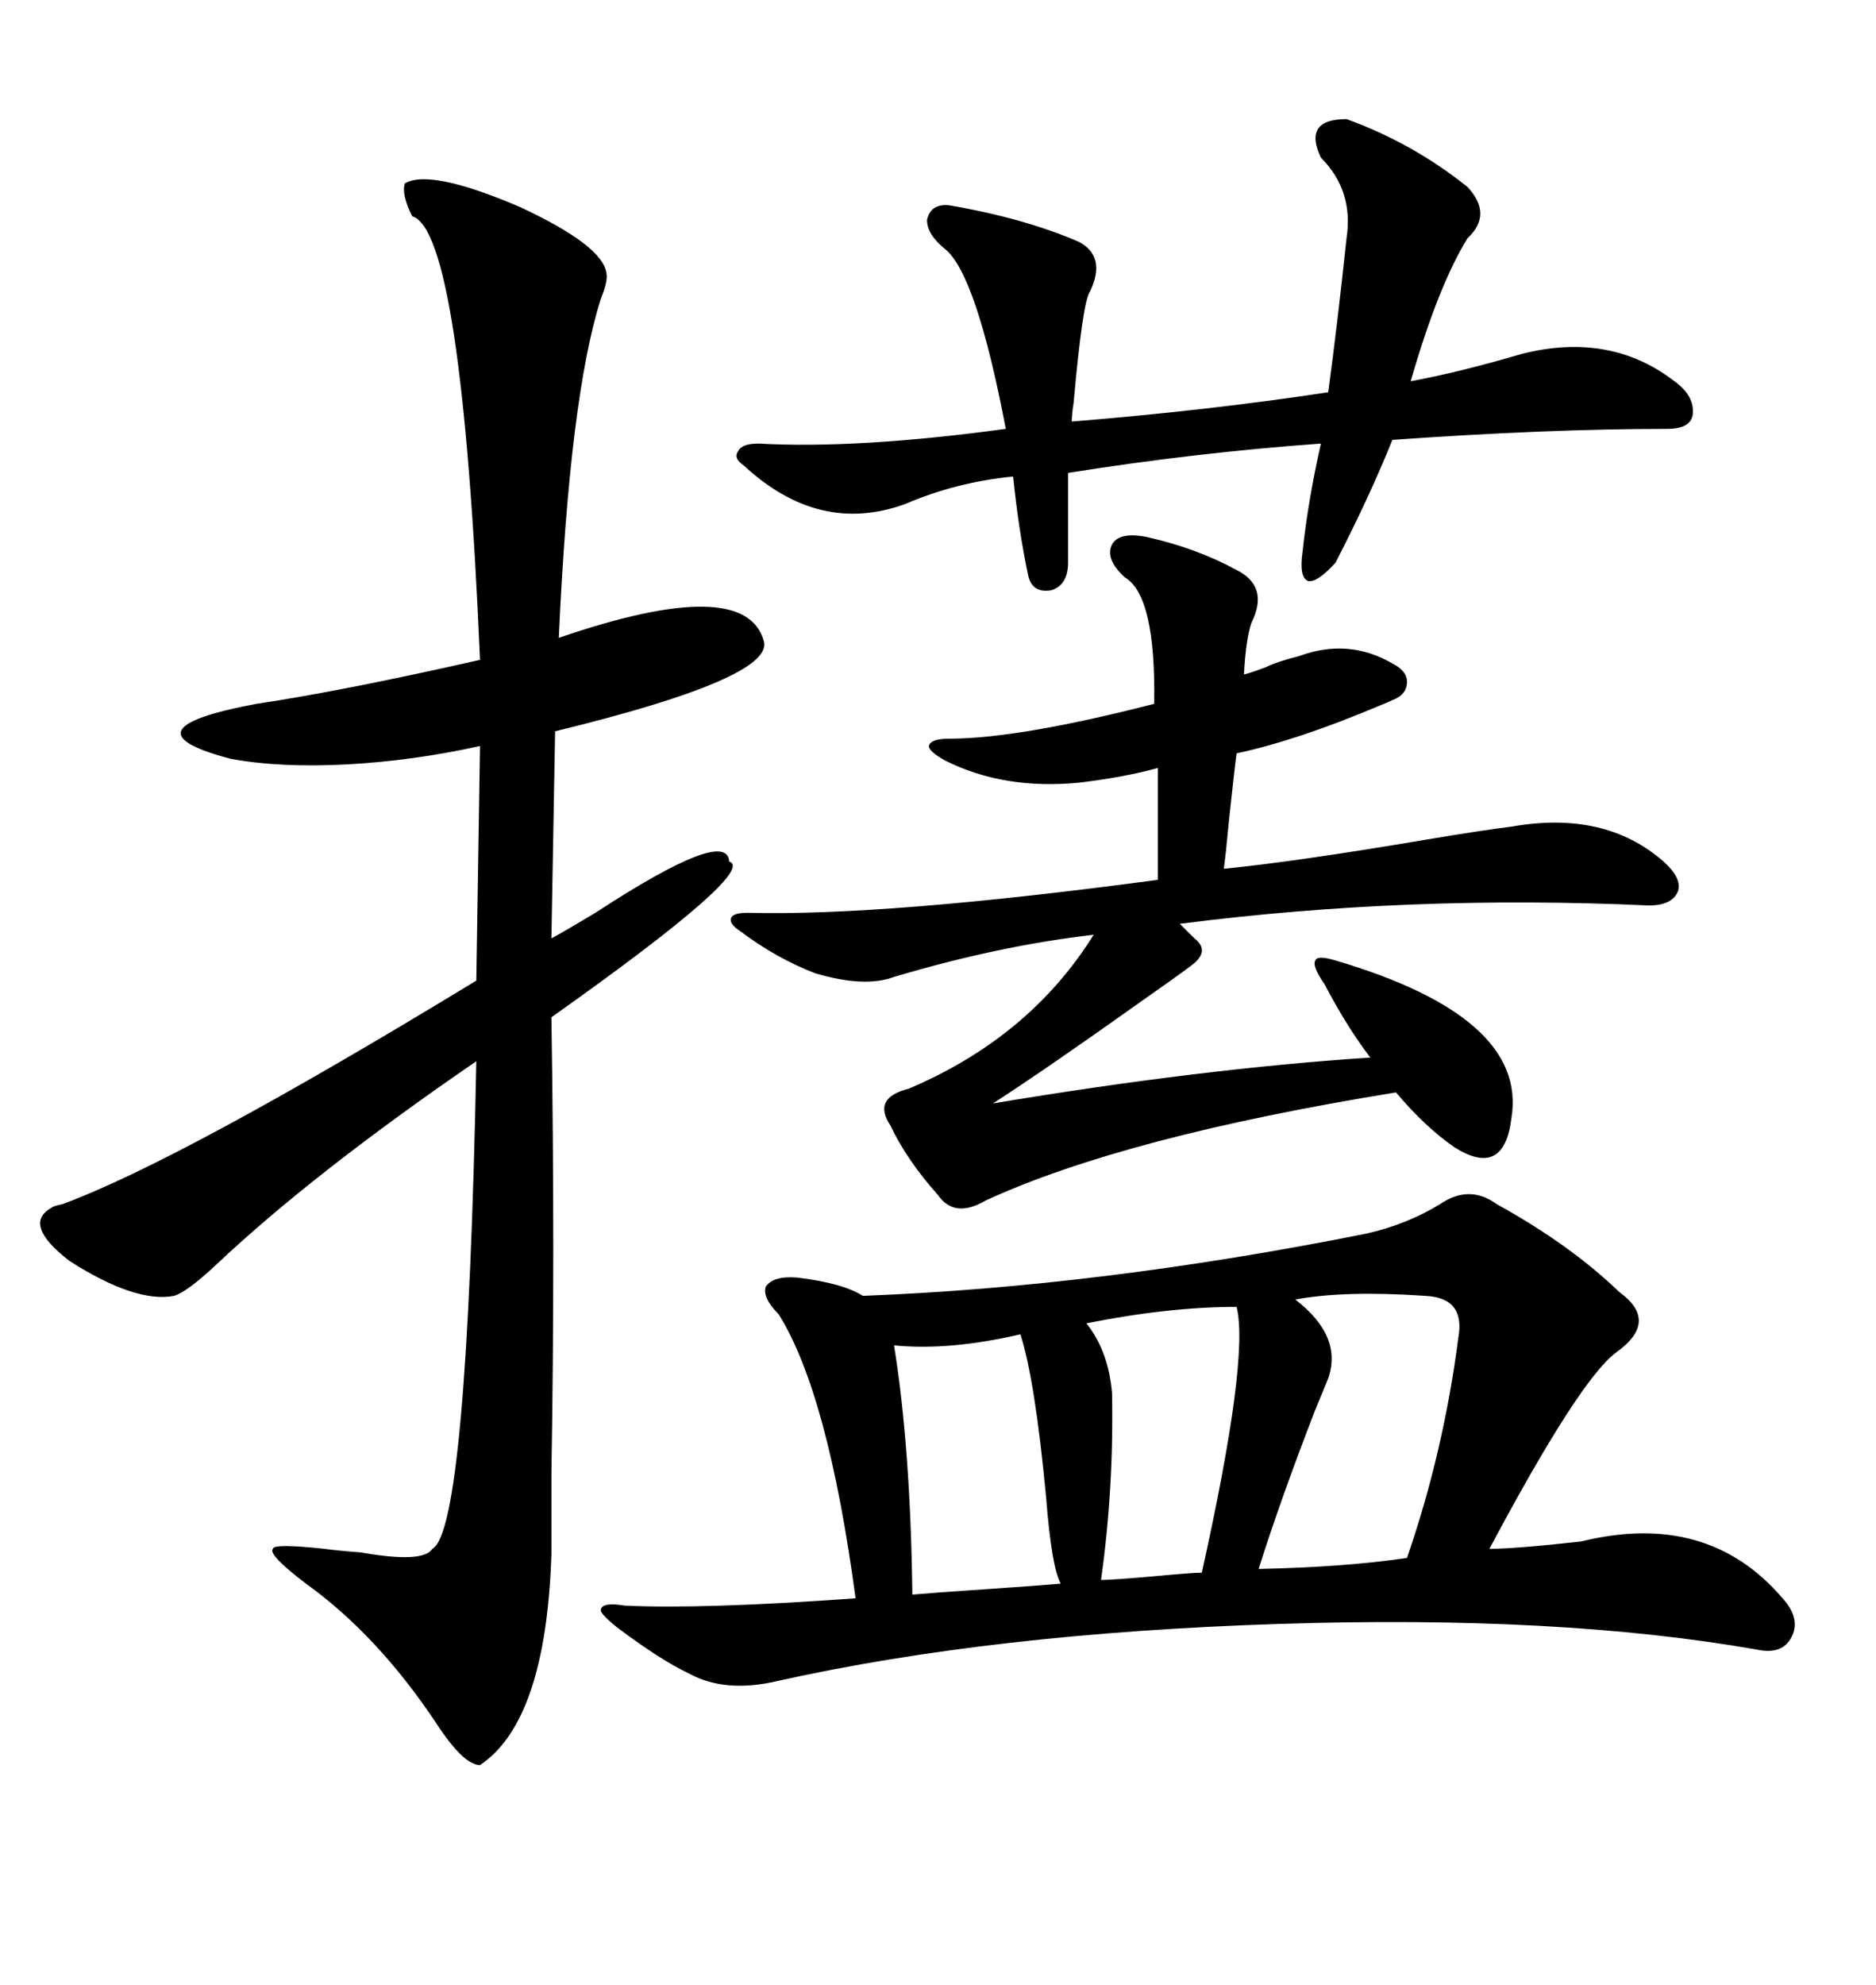 <svg xmlns="http://www.w3.org/2000/svg" xmlns:xlink="http://www.w3.org/1999/xlink" width="300" height="317.285"><path d="M239.36 192.48L239.36 192.48Q251.07 198.93 258.98 206.54L258.98 206.54Q265.43 211.23 258.40 216.21L258.40 216.21Q252.54 220.61 238.18 247.56L238.18 247.56Q242.29 247.56 252.83 246.39L252.83 246.39Q273.05 241.41 285.06 255.47L285.06 255.47Q287.99 258.69 286.52 261.62L286.52 261.62Q285.06 264.55 280.96 263.67L280.96 263.67Q249.32 258.11 204.49 259.57L204.49 259.57Q158.79 261.04 124.51 268.65L124.51 268.65Q116.02 270.70 110.16 267.48L110.16 267.48Q105.76 265.43 98.73 260.16L98.73 260.16Q95.80 257.81 96.09 257.23L96.09 257.23Q96.39 256.05 99.90 256.64L99.90 256.64Q112.50 257.23 136.82 255.47L136.82 255.47Q132.42 222.66 124.51 210.06L124.51 210.06Q121.88 207.42 122.46 205.66L122.46 205.66Q123.63 203.91 127.44 204.20L127.44 204.20Q134.77 205.08 137.99 207.13L137.99 207.13Q176.07 205.66 218.55 197.17L218.55 197.17Q225 195.70 230.27 192.48L230.27 192.48Q234.96 189.26 239.36 192.48ZM64.75 29.30L64.75 29.30Q68.85 26.95 83.20 33.11L83.20 33.11Q96.39 39.26 96.97 43.65L96.97 43.65Q97.27 44.82 96.09 47.75L96.09 47.75Q91.11 63.28 89.36 101.95L89.36 101.95Q119.24 91.70 122.17 102.54L122.17 102.54Q123.63 108.40 88.77 116.89L88.77 116.89L88.18 150Q90.82 148.54 95.21 145.90L95.21 145.90Q116.31 132.13 116.60 137.70L116.60 137.70Q121.29 139.16 88.18 162.60L88.18 162.60Q88.77 200.39 88.18 235.55L88.18 235.55Q88.18 244.92 88.18 248.44L88.18 248.44Q87.30 275.10 76.76 282.13L76.76 282.13Q74.12 282.13 69.73 275.39L69.73 275.39Q60.35 261.33 48.93 253.13L48.93 253.13Q42.77 248.44 43.65 247.56L43.65 247.56Q43.65 246.68 51.86 247.56L51.86 247.56Q53.91 247.85 57.71 248.14L57.71 248.14Q67.68 249.90 69.14 247.56L69.14 247.56Q74.71 244.63 76.17 169.63L76.17 169.63Q50.10 187.50 34.57 202.15L34.57 202.15Q29.88 206.54 27.83 207.13L27.83 207.13Q21.68 208.30 11.13 201.56L11.13 201.56Q3.52 195.70 8.20 193.07L8.20 193.07Q8.50 192.77 9.96 192.48L9.96 192.48Q29.00 185.45 76.17 156.74L76.17 156.74L76.76 119.24Q66.21 121.58 55.66 122.17L55.66 122.17Q44.82 122.75 36.91 121.29L36.91 121.29Q19.04 116.60 41.02 112.50L41.02 112.50Q54.79 110.45 76.76 105.47L76.76 105.47Q73.83 36.91 65.92 34.57L65.92 34.57Q64.16 31.05 64.75 29.30ZM183.40 85.84L183.40 85.84Q191.31 87.60 197.75 91.11L197.75 91.11Q203.03 93.75 200.10 99.61L200.10 99.61Q199.22 102.25 198.93 107.81L198.93 107.81Q200.10 107.52 202.44 106.64L202.44 106.64Q204.20 105.76 207.71 104.88L207.71 104.88Q215.63 101.95 222.66 106.05L222.66 106.05Q225 107.23 225 108.98L225 108.98Q225 111.04 222.66 111.91L222.66 111.91Q222.07 112.21 220.61 112.79L220.61 112.79Q207.42 118.36 197.75 120.41L197.75 120.41Q197.46 122.46 196.58 130.66L196.58 130.66Q196.00 136.82 195.70 138.87L195.70 138.87Q207.42 137.70 228.22 134.18L228.22 134.18Q237.01 132.71 241.70 132.13L241.70 132.13Q256.64 129.49 266.02 137.70L266.02 137.70Q268.95 140.33 268.36 142.38L268.36 142.38Q267.48 144.73 263.67 144.73L263.67 144.73Q225.29 142.97 188.67 147.66L188.67 147.66L191.02 150Q193.65 152.05 190.43 154.39L190.43 154.39Q188.09 156.15 182.23 160.25L182.23 160.25Q166.99 171.09 158.79 176.37L158.79 176.37Q192.19 170.80 219.14 169.04L219.14 169.04Q215.33 164.06 211.82 157.32L211.82 157.32Q209.77 154.39 210.35 153.52L210.35 153.52Q210.64 152.64 213.57 153.52L213.57 153.52Q244.34 162.60 241.70 178.71L241.70 178.71Q240.53 188.38 232.62 183.40L232.62 183.40Q227.93 180.18 223.24 174.61L223.24 174.61Q179.88 181.64 157.62 191.89L157.62 191.89Q152.64 194.82 150 191.02L150 191.02Q145.02 185.45 142.38 179.88L142.38 179.88Q139.45 175.49 145.31 174.02L145.31 174.02Q164.65 165.82 174.90 149.41L174.90 149.41Q159.67 151.17 142.97 156.15L142.97 156.15Q138.28 157.91 130.37 155.57L130.37 155.57Q124.22 153.22 118.36 148.83L118.36 148.83Q116.60 147.66 116.89 146.78L116.89 146.78Q117.19 145.90 119.53 145.90L119.53 145.90Q141.50 146.48 185.16 140.63L185.16 140.63L185.16 122.75Q179.88 124.22 172.56 125.10L172.56 125.10Q160.55 126.27 151.17 121.58L151.17 121.58Q148.54 120.12 148.54 119.24L148.54 119.24Q148.83 118.07 151.76 118.07L151.76 118.07Q162.89 118.07 184.57 112.50L184.57 112.50Q184.86 95.21 179.88 92.29L179.88 92.29Q176.66 89.36 177.83 87.01L177.83 87.01Q179.00 84.96 183.40 85.84ZM170.80 75.59L170.80 89.94Q170.80 93.46 168.16 94.34L168.16 94.34Q164.94 94.92 164.36 91.70L164.36 91.70Q162.89 84.67 162.01 76.17L162.01 76.17Q152.93 77.05 144.73 80.57L144.73 80.57Q130.96 85.55 118.95 74.41L118.95 74.41Q117.19 73.24 118.07 72.07L118.07 72.07Q118.65 70.90 121.29 70.90L121.29 70.90Q137.11 71.78 160.84 68.55L160.84 68.55Q156.15 43.95 151.17 39.84L151.17 39.84Q148.24 37.50 148.24 35.16L148.24 35.16Q148.83 32.52 151.76 32.81L151.76 32.81Q163.77 34.86 172.56 38.67L172.56 38.67Q176.95 41.02 174.32 46.58L174.32 46.58Q173.14 48.05 171.68 64.45L171.68 64.45Q171.39 66.21 171.39 67.38L171.39 67.38Q193.07 65.63 212.40 62.70L212.40 62.70Q213.87 51.86 215.33 38.09L215.33 38.09Q216.50 30.47 211.23 25.20L211.23 25.20Q208.30 19.04 215.33 19.04L215.33 19.04Q225.88 22.85 234.67 29.88L234.67 29.88Q238.77 34.28 234.67 38.09L234.67 38.09Q229.98 45.70 225.59 60.94L225.59 60.94Q233.50 59.47 243.46 56.54L243.46 56.54Q257.52 53.03 267.77 60.94L267.77 60.94Q271.00 63.28 270.70 66.21L270.70 66.21Q270.41 68.55 266.60 68.55L266.60 68.55Q247.56 68.55 222.66 70.31L222.66 70.31Q219.14 79.10 213.57 89.94L213.57 89.94Q210.64 93.16 209.18 92.87L209.18 92.87Q207.71 92.29 208.30 88.18L208.30 88.18Q209.18 79.98 211.23 70.90L211.23 70.90Q191.02 72.36 170.80 75.59L170.80 75.59ZM207.13 207.71L207.13 207.71Q214.75 213.57 212.40 220.31L212.40 220.31Q211.82 221.78 210.35 225.29L210.35 225.29Q204.79 239.65 201.27 250.78L201.27 250.78Q215.04 250.49 225 249.02L225 249.02Q230.86 232.03 233.20 213.87L233.20 213.87Q234.38 207.42 227.93 207.13L227.93 207.13Q215.04 206.25 207.13 207.71ZM163.18 213.28L163.18 213.28Q151.76 215.92 142.97 215.04L142.97 215.04Q145.61 231.45 145.90 254.88L145.90 254.88Q149.12 254.59 157.91 254.00L157.91 254.00Q166.41 253.42 169.63 253.13L169.63 253.13Q168.16 250.49 167.29 239.36L167.29 239.36Q165.53 220.61 163.18 213.28ZM197.75 208.89L197.75 208.89Q186.91 208.89 173.73 211.52L173.73 211.52Q177.25 215.92 177.83 222.66L177.83 222.66Q178.13 237.89 176.07 252.54L176.07 252.54Q177.83 252.54 184.57 251.95L184.57 251.95Q190.72 251.37 192.19 251.37L192.19 251.37Q199.80 217.09 197.75 208.89Z"/></svg>